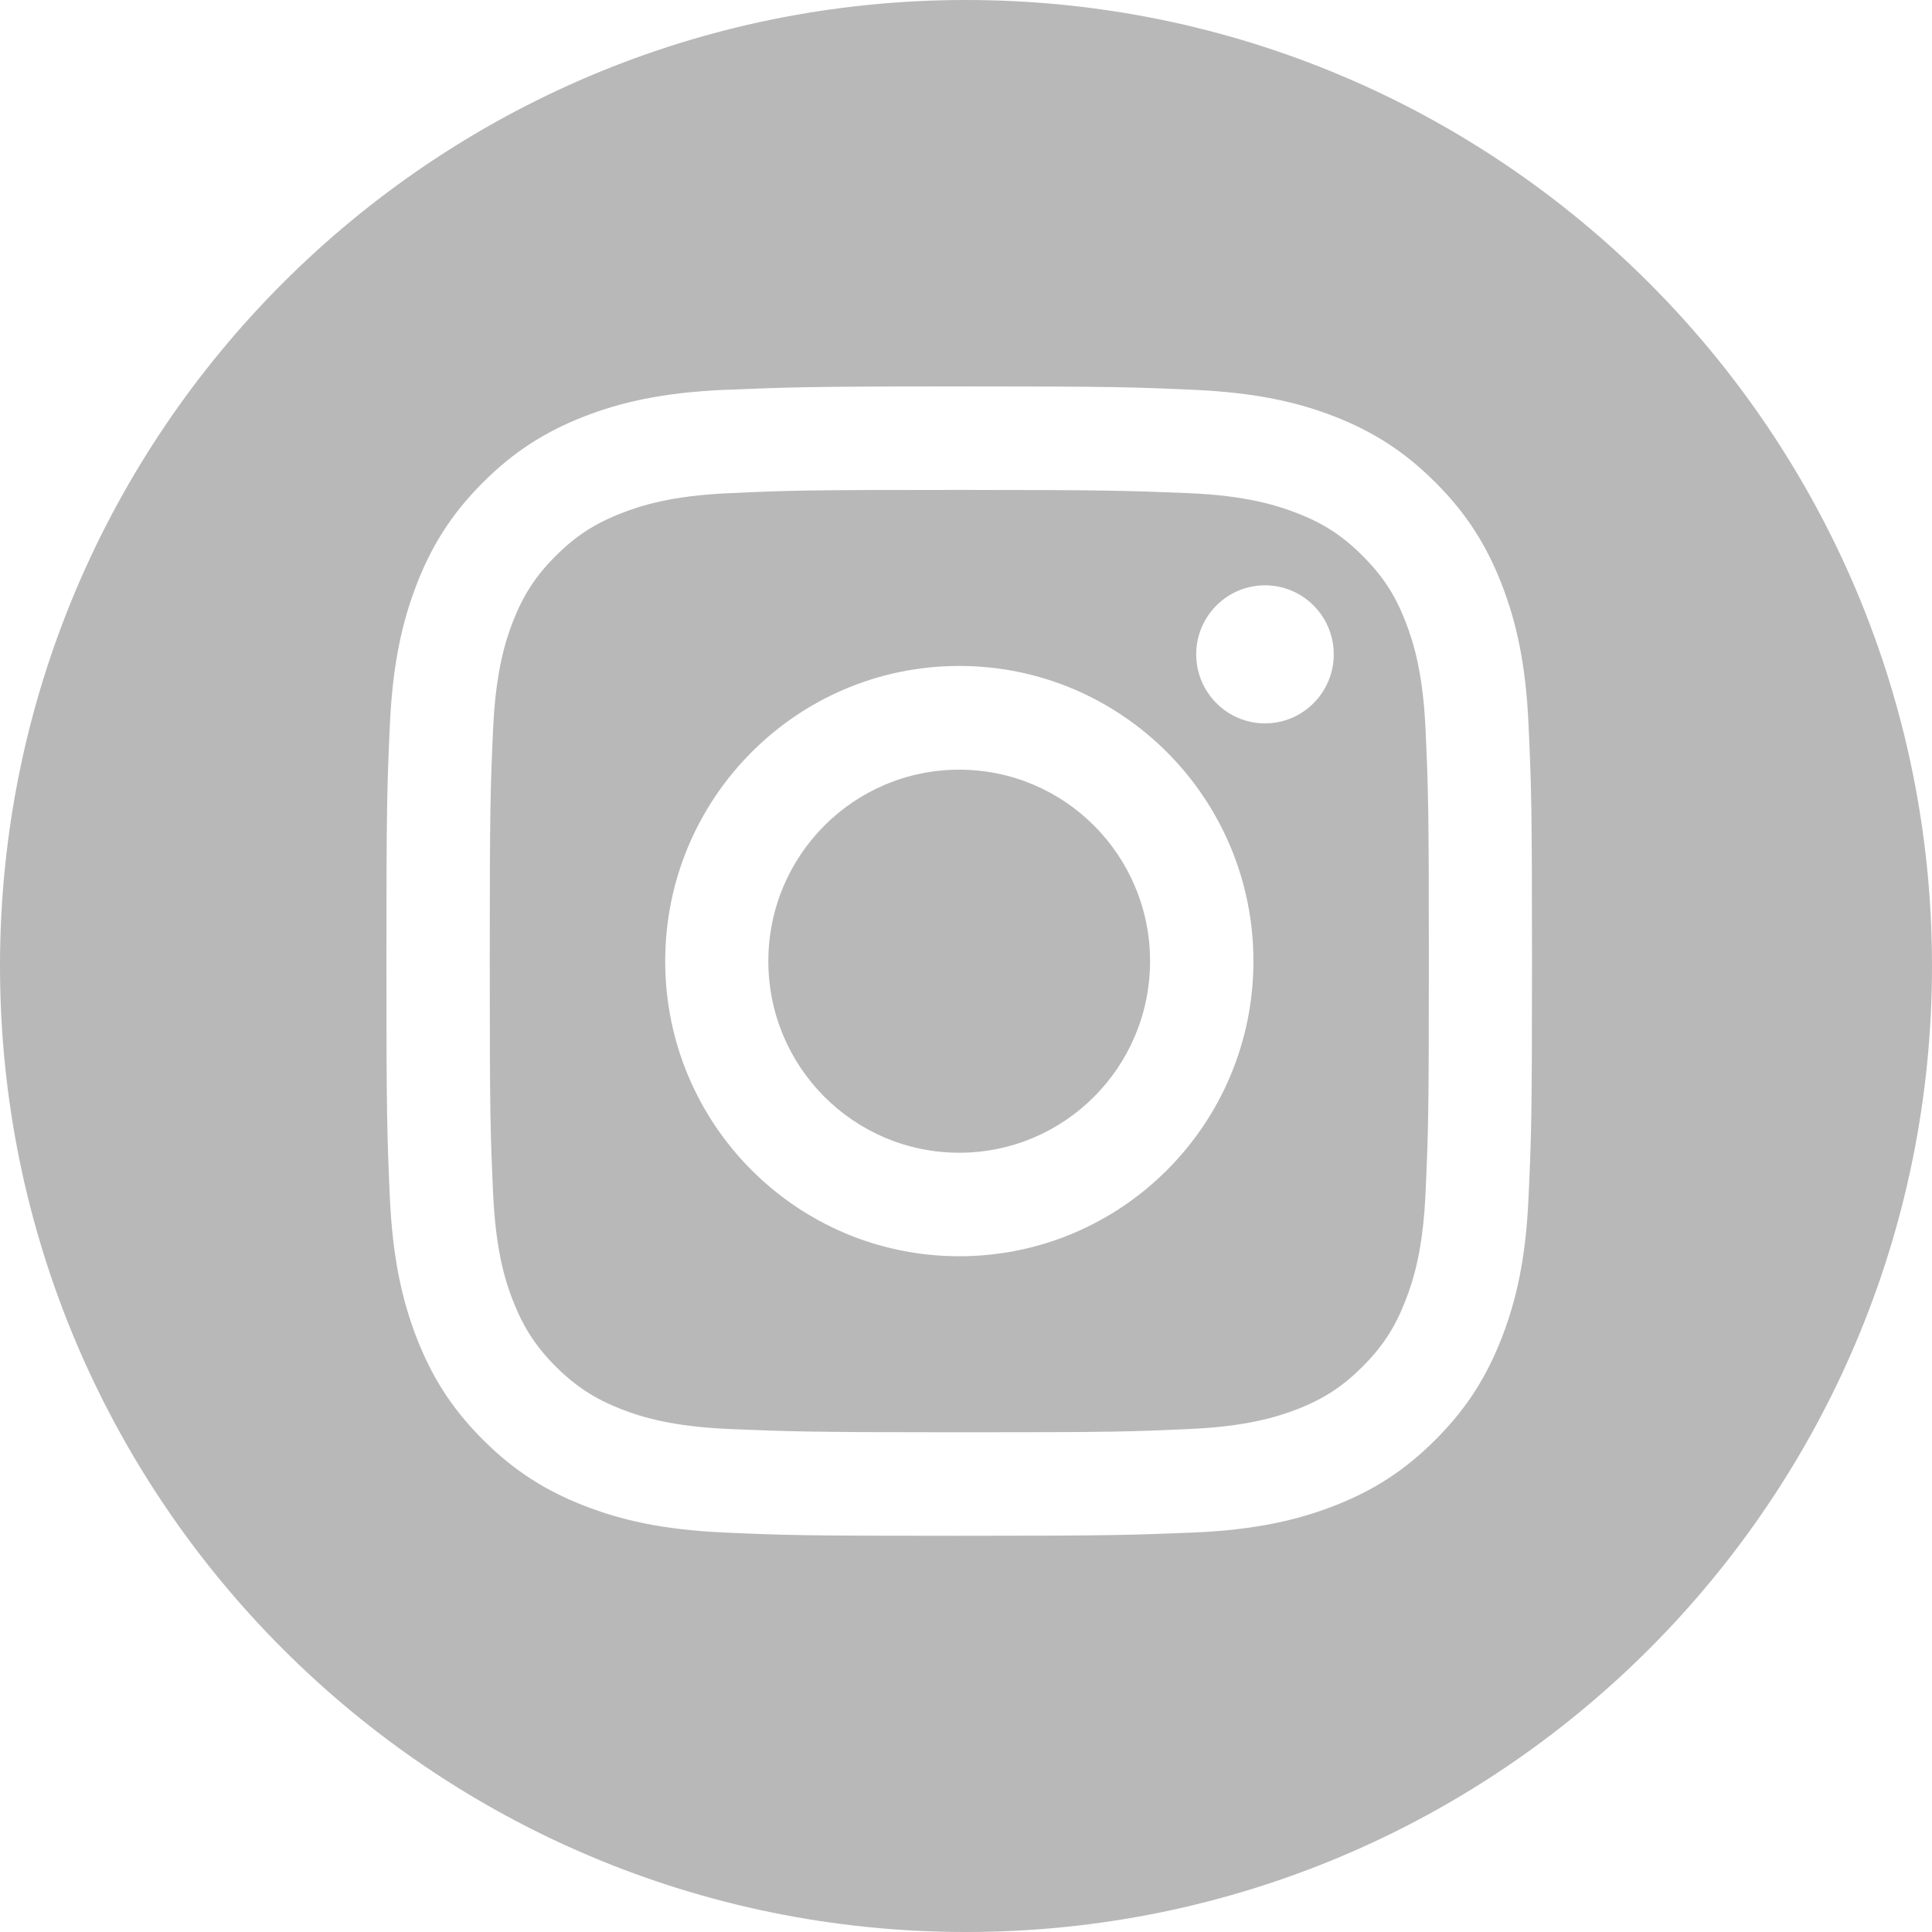 <svg width="26" height="26" viewBox="0 0 26 26" fill="none" xmlns="http://www.w3.org/2000/svg">
<path fill-rule="evenodd" clip-rule="evenodd" d="M13 26C20.18 26 26 20.18 26 13C26 5.82 20.18 0 13 0C5.82 0 0 5.82 0 13C0 20.18 5.82 26 13 26ZM9.799 5.245C10.569 5.213 10.874 5.2 12.909 5.2C15.002 5.2 15.264 5.21 16.087 5.247C16.907 5.285 17.469 5.414 17.959 5.605C18.466 5.803 18.895 6.068 19.323 6.498C19.752 6.928 20.014 7.359 20.211 7.868C20.402 8.36 20.533 8.923 20.57 9.746C20.608 10.571 20.617 10.835 20.617 12.935C20.617 15.036 20.608 15.299 20.57 16.124C20.533 16.948 20.402 17.509 20.211 18.001C20.014 18.509 19.752 18.94 19.323 19.37C18.895 19.8 18.466 20.066 17.959 20.263C17.469 20.454 16.907 20.586 16.087 20.623L16.04 20.625C15.254 20.657 14.961 20.668 12.909 20.668C10.815 20.668 10.553 20.661 9.731 20.623C8.91 20.586 8.351 20.454 7.861 20.263C7.354 20.066 6.922 19.8 6.494 19.37C6.065 18.94 5.803 18.509 5.606 18.001C5.416 17.509 5.285 16.948 5.247 16.124C5.21 15.299 5.2 15.036 5.2 12.935C5.2 10.835 5.21 10.571 5.247 9.746C5.285 8.923 5.416 8.36 5.606 7.868C5.803 7.359 6.065 6.928 6.494 6.498C6.922 6.068 7.354 5.803 7.861 5.605C8.351 5.414 8.91 5.285 9.731 5.247C9.754 5.246 9.776 5.245 9.799 5.245ZM15.959 6.635C15.196 6.605 14.912 6.593 12.909 6.593C10.851 6.593 10.607 6.6 9.795 6.638C9.043 6.672 8.635 6.8 8.364 6.906C8.004 7.046 7.746 7.213 7.476 7.484C7.206 7.754 7.04 8.011 6.9 8.372C6.794 8.645 6.67 9.056 6.636 9.81C6.599 10.626 6.591 10.87 6.591 12.935C6.591 15.001 6.599 15.245 6.636 16.06C6.67 16.814 6.794 17.224 6.9 17.496C7.04 17.857 7.206 18.116 7.476 18.387C7.746 18.657 8.004 18.825 8.364 18.965C8.635 19.071 9.043 19.196 9.795 19.23L9.859 19.233C10.622 19.264 10.906 19.275 12.909 19.275C14.967 19.275 15.21 19.268 16.023 19.23C16.774 19.196 17.184 19.07 17.456 18.965C17.816 18.825 18.072 18.657 18.341 18.387C18.611 18.116 18.778 17.857 18.917 17.496C19.023 17.224 19.15 16.814 19.184 16.06C19.221 15.245 19.229 15.001 19.229 12.935C19.229 10.87 19.221 10.626 19.184 9.81C19.15 9.056 19.023 8.645 18.917 8.372C18.778 8.011 18.611 7.754 18.341 7.484C18.072 7.213 17.816 7.046 17.456 6.906C17.184 6.8 16.774 6.672 16.023 6.638L15.959 6.635ZM16.098 8.806C16.098 8.293 16.513 7.877 17.024 7.877C17.535 7.877 17.949 8.293 17.949 8.806C17.949 9.318 17.535 9.735 17.024 9.735C16.513 9.735 16.098 9.318 16.098 8.806ZM8.952 12.935C8.952 10.742 10.723 8.962 12.909 8.962C15.095 8.962 16.868 10.742 16.868 12.935C16.868 15.129 15.095 16.906 12.909 16.906C10.723 16.906 8.952 15.129 8.952 12.935ZM15.477 12.935C15.477 11.511 14.328 10.358 12.909 10.358C11.49 10.358 10.34 11.511 10.34 12.935C10.34 14.359 11.49 15.513 12.909 15.513C14.328 15.513 15.477 14.359 15.477 12.935Z" fill="#B8B8B8"/>
</svg>
